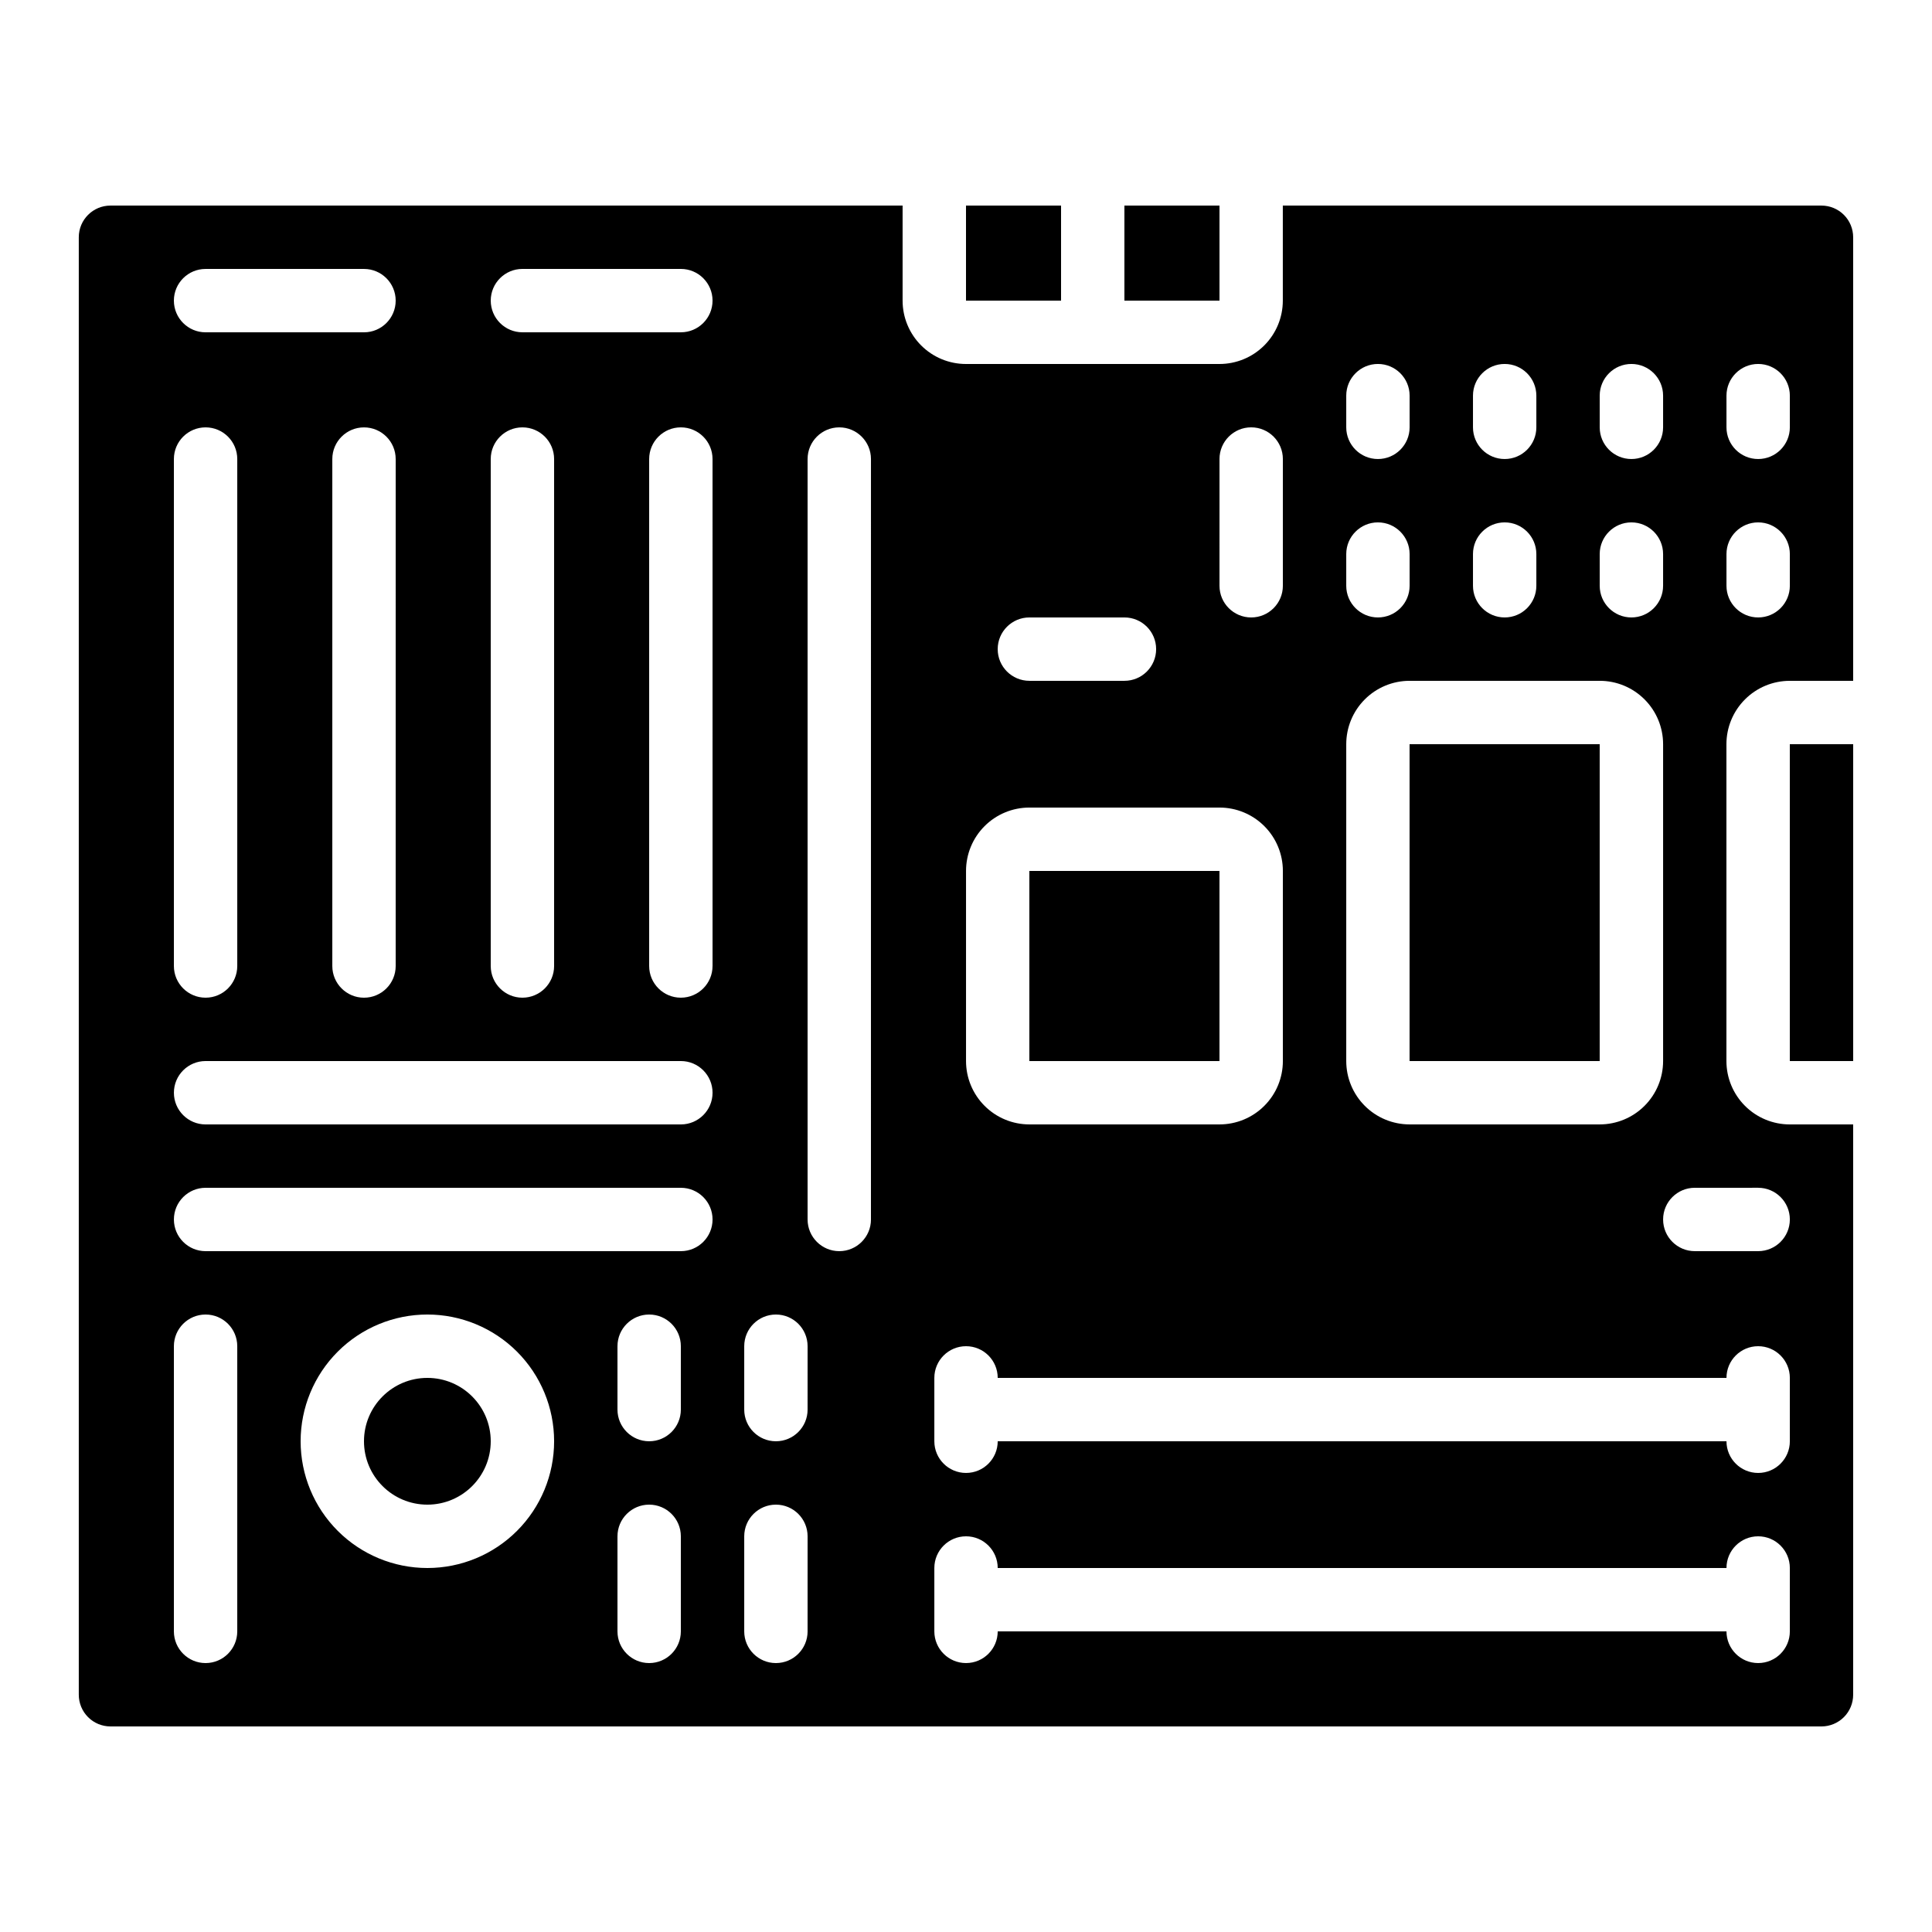 <?xml version="1.0" encoding="UTF-8"?>
<!-- Uploaded to: SVG Repo, www.svgrepo.com, Generator: SVG Repo Mixer Tools -->
<svg fill="#000000" width="800px" height="800px" version="1.1" viewBox="144 144 512 512" xmlns="http://www.w3.org/2000/svg">
 <g>
  <path d="m626.71 198.48h-142.75v25.188c0 4.453-1.766 8.727-4.918 11.875-3.148 3.152-7.418 4.918-11.875 4.918h-67.172c-4.457 0-8.727-1.766-11.875-4.918-3.152-3.148-4.922-7.422-4.922-11.875v-25.188h-209.92c-4.637 0-8.398 3.758-8.398 8.395v386.25c0 2.227 0.887 4.363 2.461 5.938 1.574 1.574 3.711 2.461 5.938 2.461h453.43c2.231 0 4.363-0.887 5.938-2.461 1.578-1.574 2.461-3.711 2.461-5.938v-151.14h-16.793c-4.453 0-8.727-1.77-11.875-4.922-3.148-3.148-4.918-7.418-4.918-11.875v-83.965c0-4.457 1.77-8.727 4.918-11.875 3.148-3.152 7.422-4.922 11.875-4.922h16.793v-117.55c0-2.227-0.883-4.363-2.461-5.938-1.574-1.574-3.707-2.457-5.938-2.457zm-352.66 67.172c0-4.637 3.758-8.395 8.395-8.395 4.641 0 8.398 3.758 8.398 8.395v134.35c0 4.637-3.758 8.395-8.398 8.395-4.637 0-8.395-3.758-8.395-8.395zm-75.57-50.379h41.984-0.004c4.641 0 8.398 3.758 8.398 8.395 0 4.637-3.758 8.398-8.398 8.398h-41.98c-4.641 0-8.398-3.762-8.398-8.398 0-4.637 3.758-8.395 8.398-8.395zm50.383 50.383-0.004 134.35c0 4.637-3.758 8.395-8.398 8.395-4.637 0-8.395-3.758-8.395-8.395v-134.35c0-4.637 3.758-8.395 8.395-8.395 4.641 0 8.398 3.758 8.398 8.395zm-58.781-0.004c0-4.637 3.758-8.395 8.398-8.395 4.637 0 8.395 3.758 8.395 8.395v134.35c0 4.637-3.758 8.395-8.395 8.395-4.641 0-8.398-3.758-8.398-8.395zm16.793 310.68c0 4.637-3.758 8.398-8.395 8.398-4.641 0-8.398-3.762-8.398-8.398v-75.57c0-4.641 3.758-8.398 8.398-8.398 4.637 0 8.395 3.758 8.395 8.398zm50.383-16.793c-8.91 0-17.453-3.539-23.75-9.84-6.301-6.297-9.84-14.84-9.84-23.75 0-8.906 3.539-17.449 9.84-23.75 6.297-6.297 14.84-9.836 23.75-9.836 8.906 0 17.449 3.539 23.75 9.836 6.297 6.301 9.836 14.844 9.836 23.75 0 8.91-3.539 17.453-9.836 23.75-6.301 6.301-14.844 9.84-23.75 9.84zm67.176 16.793h-0.004c0 4.637-3.758 8.398-8.395 8.398s-8.398-3.762-8.398-8.398v-25.191c0-4.637 3.762-8.395 8.398-8.395s8.395 3.758 8.395 8.395zm0-58.777h-0.004c0 4.637-3.758 8.395-8.395 8.395s-8.398-3.758-8.398-8.395v-16.793c0-4.641 3.762-8.398 8.398-8.398s8.395 3.758 8.395 8.398zm0-41.984h-125.95c-4.641 0-8.398-3.758-8.398-8.398 0-4.637 3.758-8.395 8.398-8.395h125.95c4.641 0 8.398 3.758 8.398 8.395 0 4.641-3.758 8.398-8.398 8.398zm0-33.586h-125.95c-4.641 0-8.398-3.762-8.398-8.398 0-4.637 3.758-8.398 8.398-8.398h125.95c4.641 0 8.398 3.762 8.398 8.398 0 4.637-3.758 8.398-8.398 8.398zm8.398-41.984h-0.004c0 4.637-3.758 8.395-8.398 8.395-4.637 0-8.395-3.758-8.395-8.395v-134.35c0-4.637 3.758-8.395 8.395-8.395 4.641 0 8.398 3.758 8.398 8.395zm-8.402-167.94h-41.984c-4.637 0-8.395-3.762-8.395-8.398 0-4.637 3.758-8.395 8.395-8.395h41.984c4.641 0 8.398 3.758 8.398 8.395 0 4.637-3.758 8.398-8.398 8.398zm33.586 344.27h0.004c0 4.637-3.762 8.398-8.398 8.398-4.637 0-8.395-3.762-8.395-8.398v-25.191c0-4.637 3.758-8.395 8.395-8.395 4.637 0 8.398 3.758 8.398 8.395zm0-58.777h0.004c0 4.637-3.762 8.395-8.398 8.395-4.637 0-8.395-3.758-8.395-8.395v-16.793c0-4.641 3.758-8.398 8.395-8.398 4.637 0 8.398 3.758 8.398 8.398zm16.793-50.383h0.004c0 4.641-3.762 8.398-8.398 8.398-4.637 0-8.395-3.758-8.395-8.398v-201.52c0-4.637 3.758-8.395 8.395-8.395 4.637 0 8.398 3.758 8.398 8.395zm193.13-218.32c0-4.637 3.762-8.398 8.398-8.398s8.398 3.762 8.398 8.398v8.398c0 4.637-3.762 8.395-8.398 8.395s-8.398-3.758-8.398-8.395zm0 41.984c0-4.637 3.762-8.398 8.398-8.398s8.398 3.762 8.398 8.398v8.398c0 4.637-3.762 8.395-8.398 8.395s-8.398-3.758-8.398-8.395zm-33.586-41.984c0-4.637 3.758-8.398 8.398-8.398 4.637 0 8.395 3.762 8.395 8.398v8.398c0 4.637-3.758 8.395-8.395 8.395-4.641 0-8.398-3.758-8.398-8.395zm0 41.984c0-4.637 3.758-8.398 8.398-8.398 4.637 0 8.395 3.762 8.395 8.398v8.398c0 4.637-3.758 8.395-8.395 8.395-4.641 0-8.398-3.758-8.398-8.395zm-33.586-41.984c0-4.637 3.758-8.398 8.395-8.398s8.398 3.762 8.398 8.398v8.398c0 4.637-3.762 8.395-8.398 8.395s-8.395-3.758-8.395-8.395zm0 41.984c0-4.637 3.758-8.398 8.395-8.398s8.398 3.762 8.398 8.398v8.398c0 4.637-3.762 8.395-8.398 8.395s-8.395-3.758-8.395-8.395zm0 50.383c0-4.457 1.77-8.727 4.918-11.875 3.148-3.152 7.422-4.922 11.875-4.922h50.383-0.004c4.457 0 8.727 1.77 11.875 4.922 3.152 3.148 4.922 7.418 4.922 11.875v83.965c0 4.457-1.77 8.727-4.922 11.875-3.148 3.152-7.418 4.922-11.875 4.922h-50.379c-4.453 0-8.727-1.77-11.875-4.922-3.148-3.148-4.918-7.418-4.918-11.875zm-33.586-75.57-0.004-0.004c0-4.637 3.762-8.395 8.398-8.395 4.637 0 8.395 3.758 8.395 8.395v33.59c0 4.637-3.758 8.395-8.395 8.395-4.637 0-8.398-3.758-8.398-8.395zm-50.383 41.984h25.191v-0.004c4.637 0 8.395 3.762 8.395 8.398s-3.758 8.395-8.395 8.395h-25.191c-4.637 0-8.398-3.758-8.398-8.395s3.762-8.398 8.398-8.398zm-16.793 67.176v-0.004c0-4.453 1.77-8.727 4.918-11.875 3.148-3.148 7.422-4.918 11.875-4.918h50.383-0.004c4.457 0 8.727 1.77 11.875 4.918 3.152 3.148 4.918 7.422 4.918 11.875v50.383-0.004c0 4.457-1.766 8.727-4.918 11.875-3.148 3.152-7.418 4.922-11.875 4.922h-50.379c-4.453 0-8.727-1.77-11.875-4.922-3.148-3.148-4.918-7.418-4.918-11.875zm218.32 201.52c0 4.637-3.762 8.398-8.398 8.398s-8.395-3.762-8.395-8.398h-193.13c0 4.637-3.758 8.398-8.395 8.398-4.641 0-8.398-3.762-8.398-8.398v-16.793c0-4.637 3.758-8.398 8.398-8.398 4.637 0 8.395 3.762 8.395 8.398h193.13c0-4.637 3.758-8.398 8.395-8.398s8.398 3.762 8.398 8.398zm0-50.383c0 4.641-3.762 8.398-8.398 8.398s-8.395-3.758-8.395-8.398h-193.13c0 4.641-3.758 8.398-8.395 8.398-4.641 0-8.398-3.758-8.398-8.398v-16.793c0-4.637 3.758-8.395 8.398-8.395 4.637 0 8.395 3.758 8.395 8.395h193.13c0-4.637 3.758-8.395 8.395-8.395s8.398 3.758 8.398 8.395zm-8.398-67.176v0.004c4.637 0 8.398 3.758 8.398 8.395 0 4.641-3.762 8.398-8.398 8.398h-16.793c-4.637 0-8.395-3.758-8.395-8.398 0-4.637 3.758-8.395 8.395-8.395zm8.398-159.54v0.004c0 4.637-3.762 8.395-8.398 8.395s-8.395-3.758-8.395-8.395v-8.398c0-4.637 3.758-8.398 8.395-8.398s8.398 3.762 8.398 8.398zm0-41.984v0.004c0 4.637-3.762 8.395-8.398 8.395s-8.395-3.758-8.395-8.395v-8.398c0-4.637 3.758-8.398 8.395-8.398s8.398 3.762 8.398 8.398z"/>
  <path d="m441.98 198.48h25.199v25.191h-25.199z"/>
  <path d="m400 198.48h25.191v25.191h-25.191z"/>
  <path d="m618.32 341.22h16.793v83.969h-16.793z"/>
  <path d="m416.79 374.81h50.383v50.383h-50.383z"/>
  <path d="m274.05 525.95c0 9.277-7.519 16.797-16.793 16.797-9.277 0-16.797-7.519-16.797-16.797 0-9.273 7.519-16.793 16.797-16.793 9.273 0 16.793 7.519 16.793 16.793"/>
  <path d="m517.55 341.22h50.383v83.969h-50.383z"/>
 </g>
</svg>